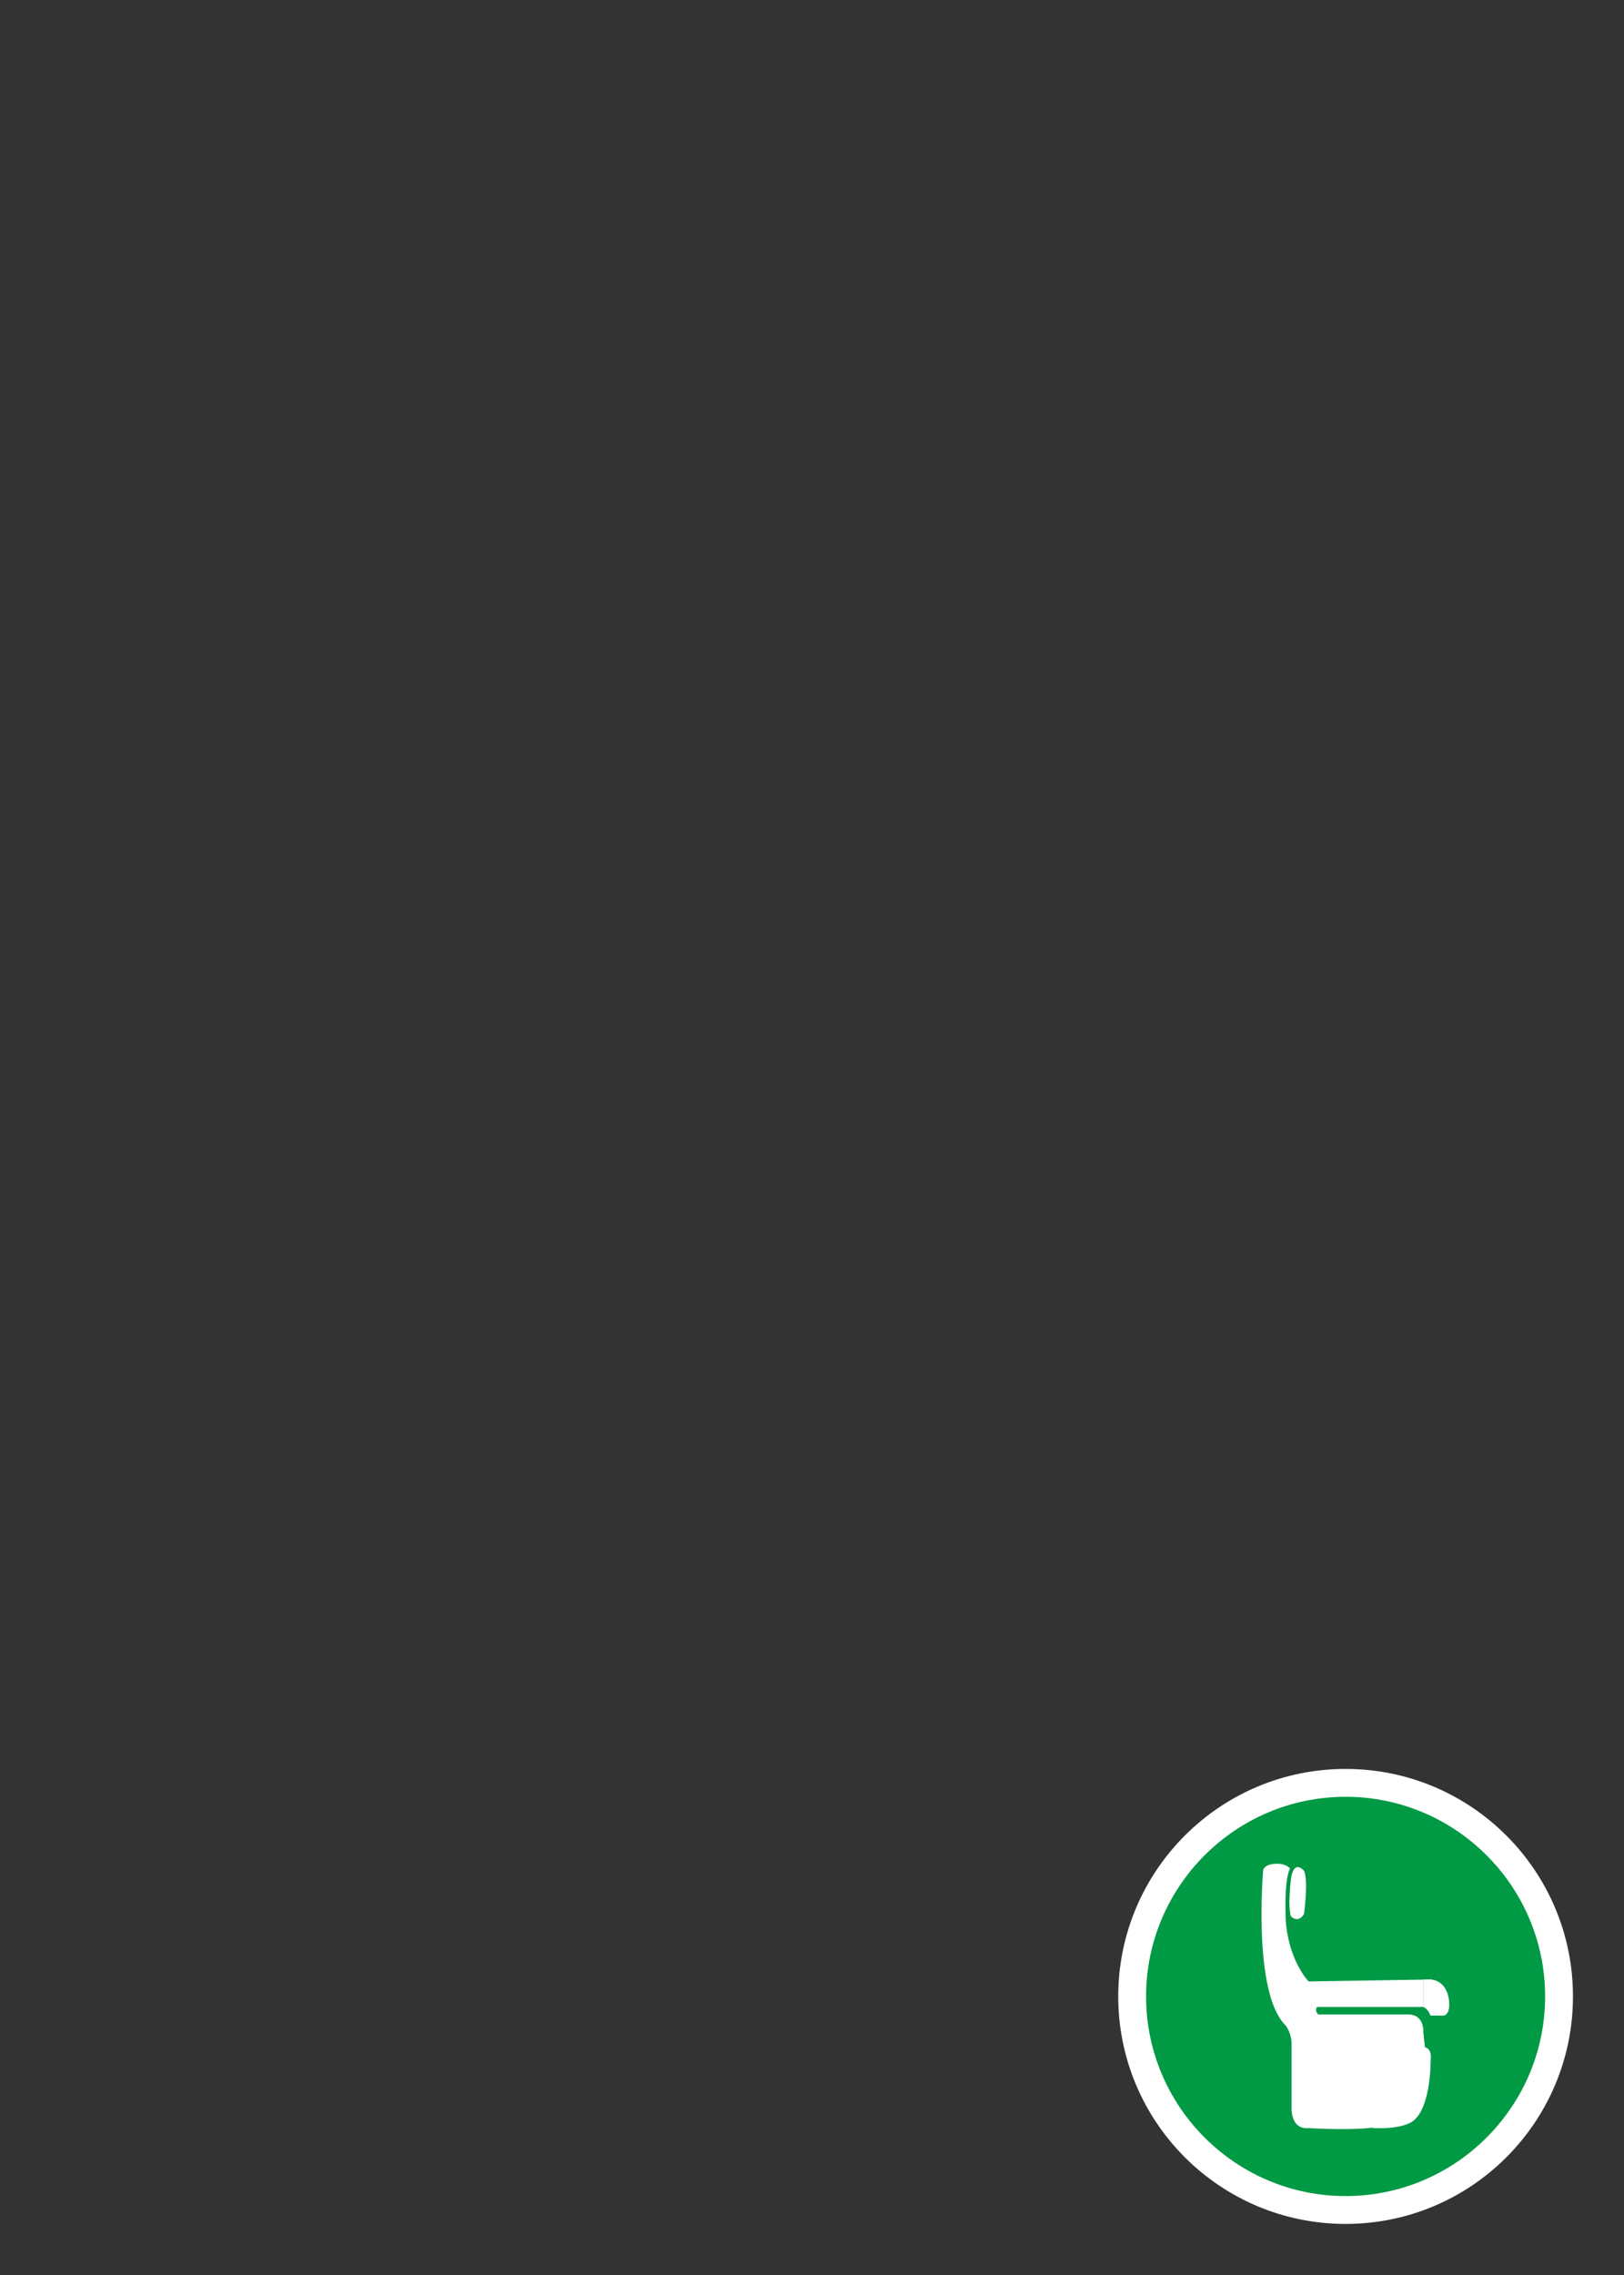 <svg xmlns="http://www.w3.org/2000/svg" xmlns:xlink="http://www.w3.org/1999/xlink" width="350" height="490" viewBox="0 0 350 490">
  <rect x="0" y="0" width="350" height="490" fill="#333333" stroke="none"/>
  <defs>
    <clipPath id="clip-path">
      <path id="路径_689" data-name="路径 689" d="M4.337.078S1.072-.44.362,1.321c0,0-2.343,26.619,4.891,33.558a7.305,7.305,0,0,1,1.227,4.35v13.05s-.383,5.049,3.67,4.66c0,0,3.279.213,7.055.215h.1c3.411,0,7.206-.178,9.35-.839,0,0,9.249-1.4,8.56-16.776l-.355-3.348s.25-3.59-3.076-3.725H12.214s-.844-.85-.233-1.626H34.3s1.221-.411,2.143,1.868H38.89s1.732.31,1.532-2.8c0,0,0-4.558-3.975-4.975l-26.3.417S5.969,21.1,5.253,12.51c0,0-.511-8.908.916-11.5C6.169,1.012,7.246,0,5.4,0A8.664,8.664,0,0,0,4.337.078" transform="translate(0)" fill="none"/>
    </clipPath>
    <clipPath id="clip-path-2">
      <rect id="矩形_355" data-name="矩形 355" width="43.786" height="57.154" fill="none"/>
    </clipPath>
  </defs>
  <g id="item02_icon" transform="translate(-1125 -1609)">
    <rect id="矩形_361" data-name="矩形 361" width="350" height="490" transform="translate(1125 1609)" fill="none"/>
    <g id="路径_693" data-name="路径 693" transform="translate(1366 1990)" fill="#094">
      <path d="M 49 95 C 42.789 95 36.765 93.784 31.096 91.386 C 25.618 89.07 20.699 85.752 16.473 81.527 C 12.248 77.301 8.93 72.382 6.614 66.904 C 4.216 61.235 3 55.211 3 49 C 3 42.789 4.216 36.765 6.614 31.096 C 8.93 25.618 12.248 20.699 16.473 16.473 C 20.699 12.248 25.618 8.93 31.096 6.614 C 36.765 4.216 42.789 3 49 3 C 55.211 3 61.235 4.216 66.904 6.614 C 72.382 8.93 77.301 12.248 81.527 16.473 C 85.752 20.699 89.07 25.618 91.386 31.096 C 93.784 36.765 95 42.789 95 49 C 95 55.211 93.784 61.235 91.386 66.904 C 89.07 72.382 85.752 77.301 81.527 81.527 C 77.301 85.752 72.382 89.07 66.904 91.386 C 61.235 93.784 55.211 95 49 95 Z" stroke="none"/>
      <path d="M 49 6 C 25.29 6 6 25.29 6 49 C 6 72.71 25.29 92 49 92 C 72.71 92 92 72.71 92 49 C 92 25.29 72.71 6 49 6 M 49 -7.62939453125e-06 C 76.062 -7.62939453125e-06 98 21.938 98 49 C 98 76.062 76.062 98 49 98 C 21.938 98 0 76.062 0 49 C 0 21.938 21.938 -7.62939453125e-06 49 -7.62939453125e-06 Z" stroke="none" fill="#fff"/>
    </g>
    <g id="组_402" data-name="组 402" transform="translate(1396.879 2010.43)">
      <path id="路径_685" data-name="路径 685" d="M54.376,70.259s1.6.158,1.227,2.8c0,0,.155,11.942-4.9,13.669,0,0-2.215,1.165-7.644.934Z" transform="translate(-19.156 -30.727)" fill="#fff" fill-rule="evenodd"/>
      <path id="路径_686" data-name="路径 686" d="M7.842,11.745c.118.56,1.776,1.732,2.92-.277,0,0,.966-7.1,0-9.263,0,0-2.13-2.623-2.8,1.618,0,0-.237,1.76-.316,4A16.462,16.462,0,0,0,7.842,11.745Z" transform="translate(-1.596 -0.683)" fill="#fff" fill-rule="evenodd"/>
      <path id="路径_687" data-name="路径 687" d="M4.337.076S1.072-.442.362,1.319c0,0-2.343,26.618,4.891,33.557a7.307,7.307,0,0,1,1.227,4.35v13.05s-.383,5.048,3.67,4.66c0,0,11.964.777,16.51-.625,0,0,9.249-1.4,8.56-16.776l-.355-3.348s.25-3.59-3.076-3.725H12.214s-.844-.85-.233-1.626H34.3s1.221-.411,2.143,1.868H38.89s1.732.31,1.532-2.8c0,0,0-4.558-3.975-4.975l-26.3.416s-4.18-4.249-4.9-12.842c0,0-.511-8.908.916-11.5A3.768,3.768,0,0,0,4.337.076" transform="translate(0 -0.005)" fill="#fff" fill-rule="evenodd"/>
    </g>
    <g id="组_396" data-name="组 396" transform="translate(1396.879 2010.423)" clip-path="url(#clip-path)">
      <path id="路径_688" data-name="路径 688" d="M62.892,37.836V48.478l2.659,1.784,3.631.546,2.581-13.669Z" transform="translate(-27.977 -16.239)" fill="#5e9a9a" fill-rule="evenodd"/>
    </g>
    <g id="组_398" data-name="组 398" transform="translate(1396.879 2010.423)" clip-path="url(#clip-path-2)">
      <path id="路径_690" data-name="路径 690" d="M53.615,66.339S53.96,85,42.862,85.574c0,0,14.445.844,10.753-19.235" transform="translate(-19.067 -29.006)" fill="#fff" fill-rule="evenodd"/>
    </g>
    <g id="组_400" data-name="组 400" transform="translate(1396.879 2010.423)" clip-path="url(#clip-path)">
      <path id="路径_691" data-name="路径 691" d="M62.892,37.836V48.478l2.659,1.784,3.631.546,2.581-13.669Z" transform="translate(-27.977 -16.239)" fill="#fff" fill-rule="evenodd"/>
    </g>
  </g>
</svg>
